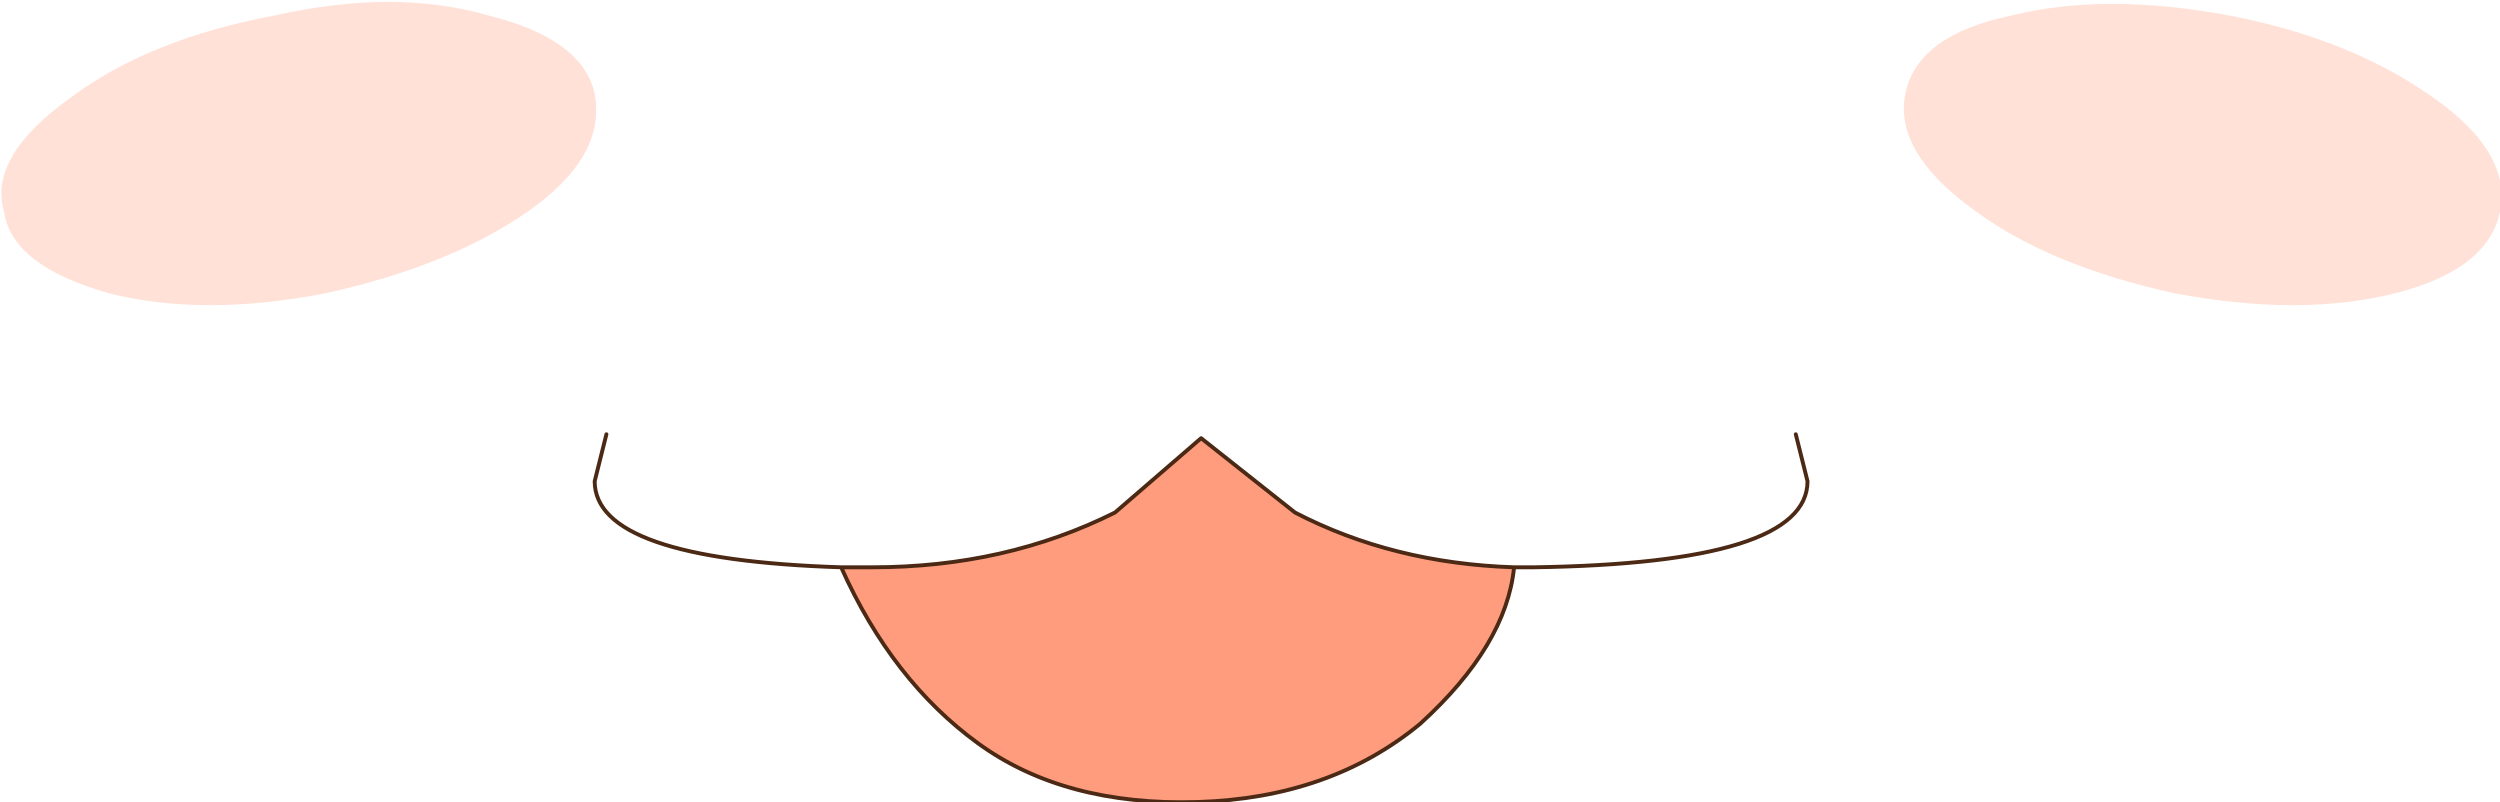 <?xml version="1.0" encoding="UTF-8" standalone="no"?>
<svg xmlns:xlink="http://www.w3.org/1999/xlink" height="10.25px" width="31.95px" xmlns="http://www.w3.org/2000/svg">
  <g transform="matrix(1.0, 0.0, 0.0, 1.0, 0.0, -8.25)">
    <path d="M6.75 10.95 Q5.75 11.65 4.15 12.0 2.6 12.3 1.4 12.0 0.15 11.65 0.05 10.95 -0.15 10.25 0.9 9.5 1.9 8.75 3.5 8.45 5.05 8.1 6.25 8.45 7.45 8.75 7.6 9.45 7.75 10.25 6.75 10.95" fill="#ffe1d7" fill-rule="evenodd" stroke="none"/>
    <path d="M25.25 10.95 Q24.2 10.2 24.35 9.45 24.5 8.7 25.7 8.45 26.9 8.15 28.5 8.45 30.05 8.75 31.1 9.5 32.1 10.2 31.95 10.95 31.8 11.7 30.6 12.0 29.4 12.3 27.8 12.0 26.2 11.65 25.25 10.95" fill="#ffe1d7" fill-rule="evenodd" stroke="none"/>
    <path d="M10.75 15.5 L11.15 15.5 Q12.85 15.5 14.25 14.8 L15.35 13.85 16.55 14.8 Q17.8 15.45 19.35 15.5 19.25 16.5 18.15 17.5 17.0 18.45 15.3 18.5 13.6 18.55 12.5 17.75 11.4 16.95 10.75 15.5" fill="#ff9c7d" fill-rule="evenodd" stroke="none"/>
    <path d="M10.75 15.5 L11.15 15.5 Q12.85 15.5 14.25 14.8 L15.35 13.85 16.55 14.8 Q17.8 15.45 19.35 15.5 L19.6 15.5 Q23.1 15.45 23.1 14.4 L22.95 13.8 M19.35 15.5 Q19.25 16.5 18.15 17.5 17.0 18.45 15.3 18.5 13.6 18.55 12.5 17.75 11.4 16.95 10.75 15.5 7.6 15.4 7.6 14.4 L7.75 13.8" fill="none" stroke="#4b2914" stroke-linecap="round" stroke-linejoin="round" stroke-width="0.05"/>
  </g>
</svg>

